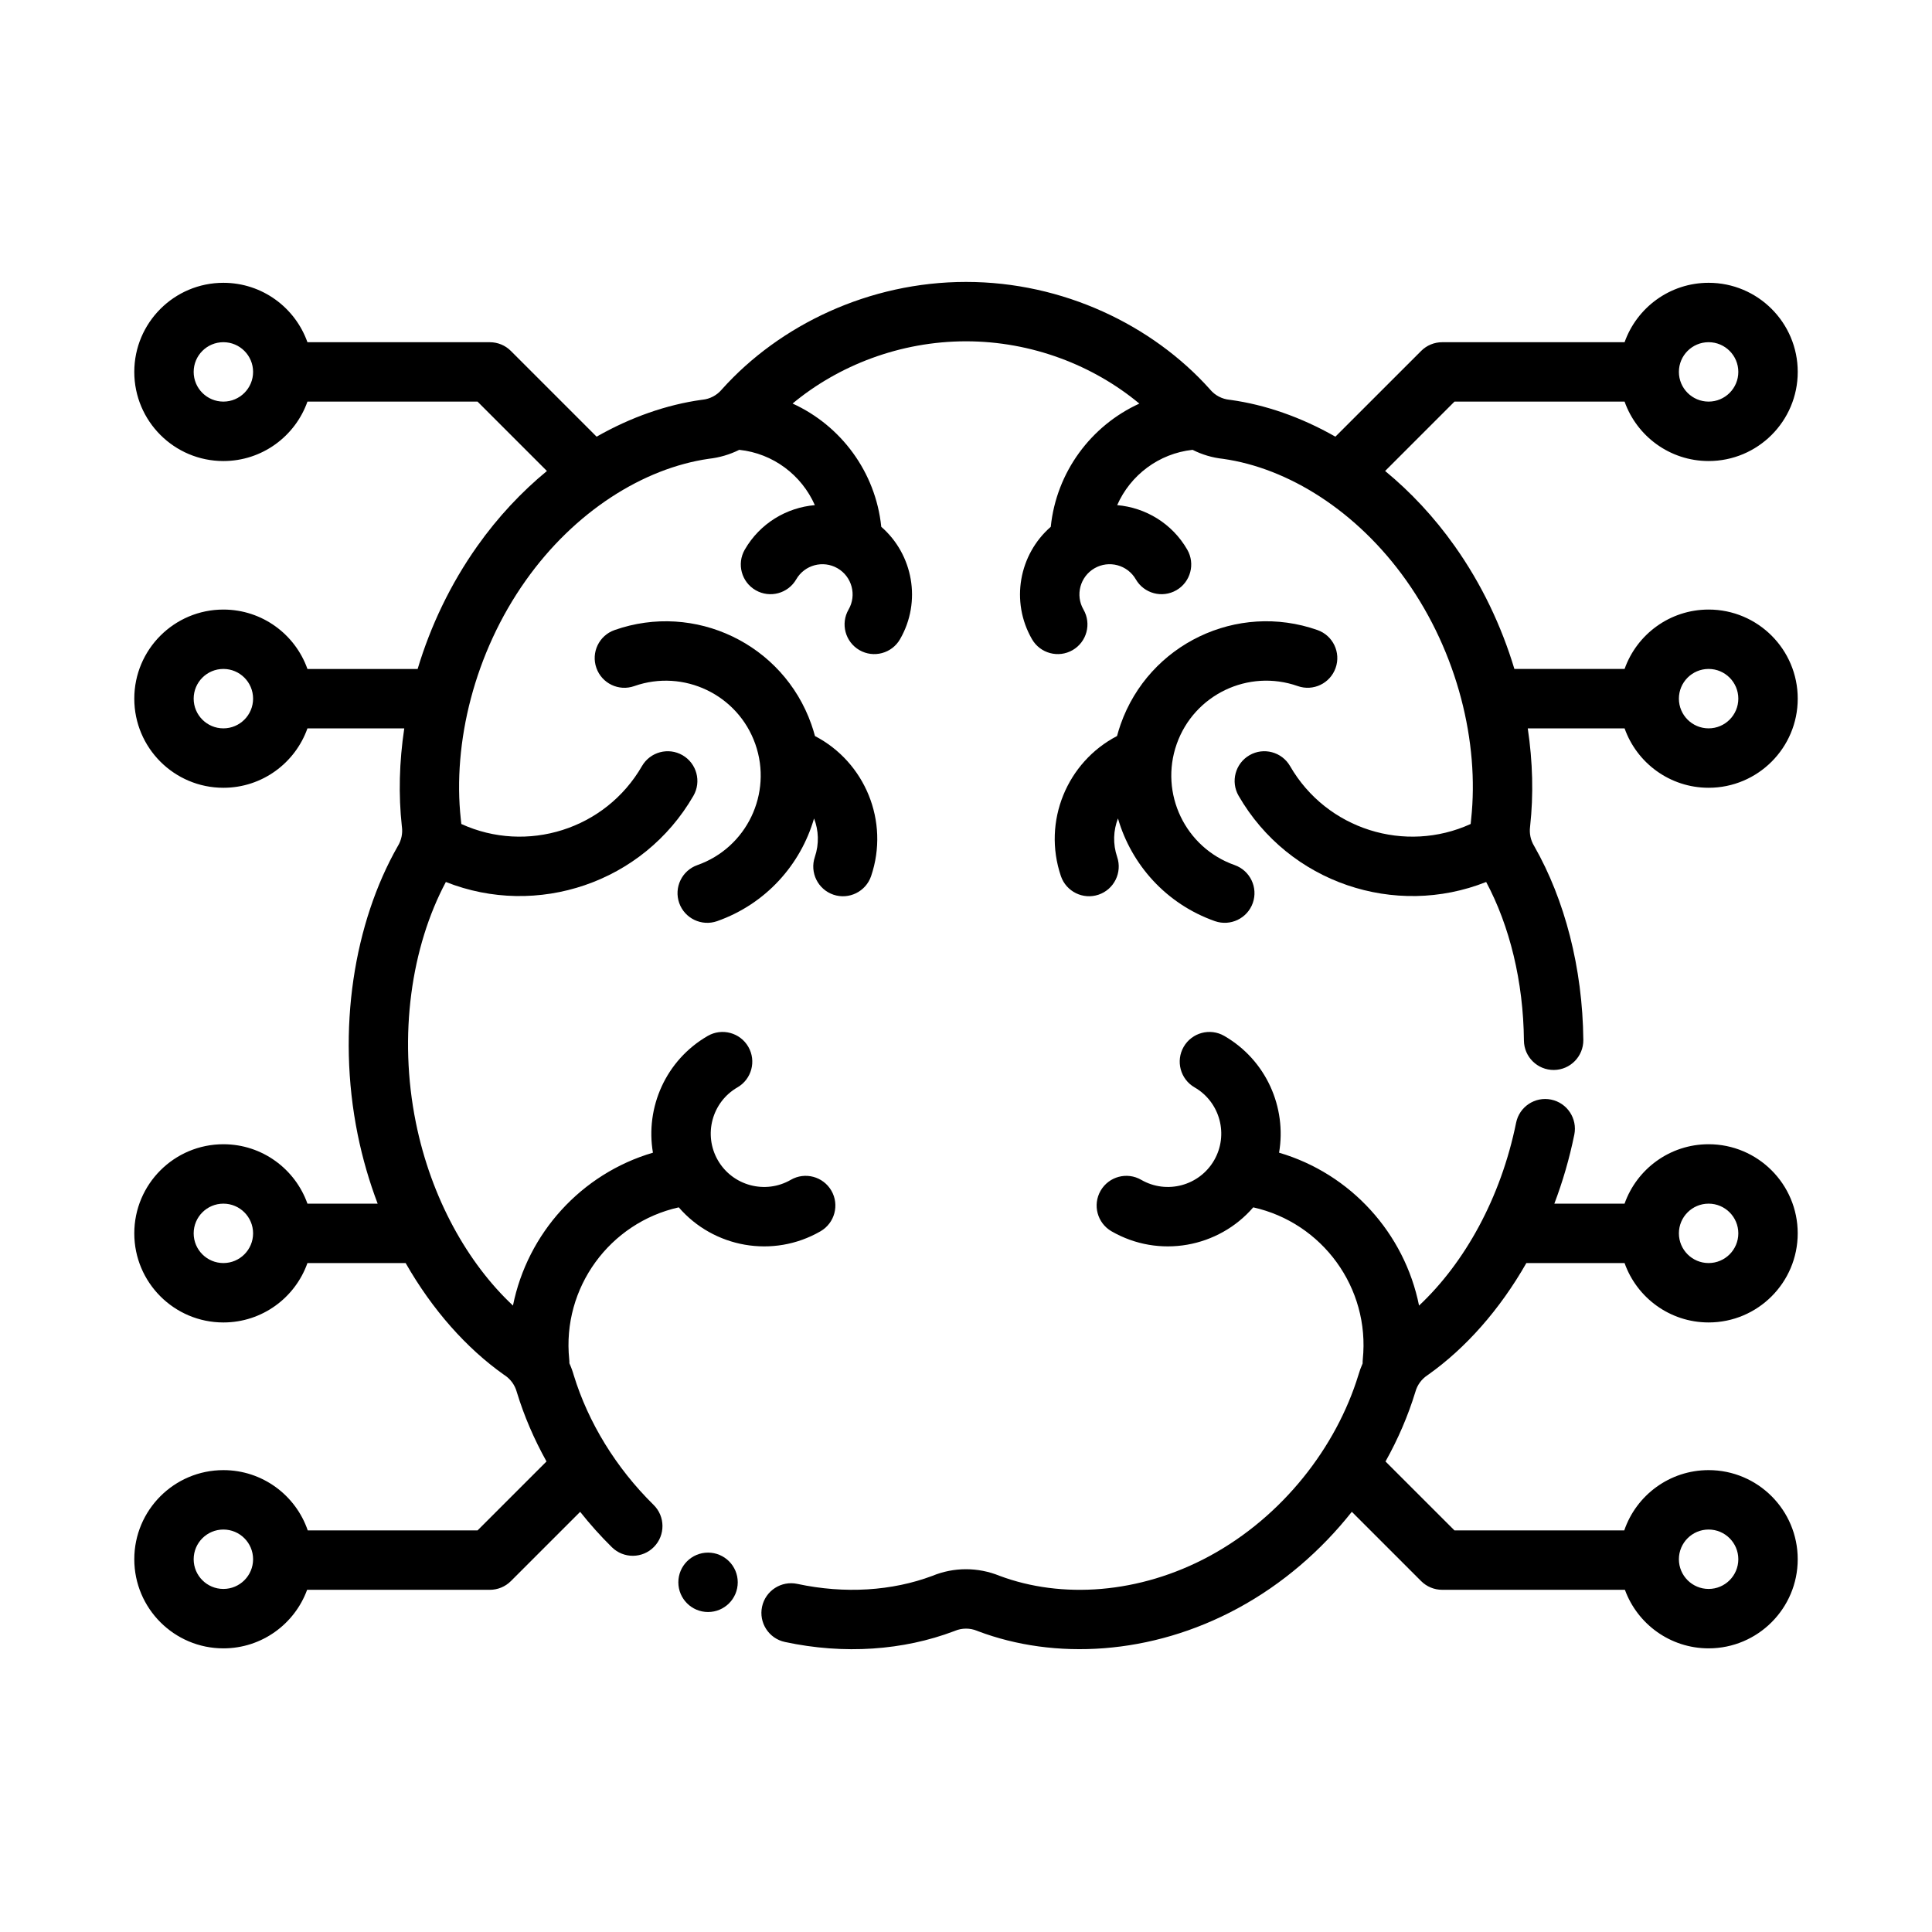 <?xml version="1.0" encoding="UTF-8"?>
<!-- Uploaded to: SVG Repo, www.svgrepo.com, Generator: SVG Repo Mixer Tools -->
<svg fill="#000000" width="800px" height="800px" version="1.1" viewBox="144 144 512 512" xmlns="http://www.w3.org/2000/svg">
 <g fill-rule="evenodd">
  <path d="m440.02 339.06c-13.215 6.879-19.805 22.574-14.871 37.117 1.402 4.106 5.875 6.312 9.992 4.918 4.109-1.402 6.312-5.871 4.918-9.988-1.172-3.457-1.016-7.055 0.215-10.211 3.547 12.242 12.758 22.656 25.684 27.215 4.102 1.438 8.598-0.719 10.047-4.812 1.441-4.102-0.719-8.594-4.812-10.043-13.09-4.613-19.969-18.988-15.355-32.078 4.613-13.094 18.984-19.973 32.078-15.359 4.094 1.449 8.594-0.707 10.035-4.809 1.449-4.094-0.707-8.598-4.809-10.039-21.285-7.5-44.66 3.691-52.16 24.98-0.363 1.031-0.676 2.07-0.961 3.109z"/>
  <path d="m359.73 360.9c1.227 3.156 1.383 6.754 0.211 10.211-1.395 4.117 0.812 8.586 4.922 9.988 4.117 1.395 8.586-0.812 9.988-4.918 4.934-14.543-1.652-30.238-14.871-37.117-0.281-1.039-0.598-2.078-0.961-3.109-7.5-21.289-30.871-32.48-52.16-24.98-4.102 1.441-6.258 5.945-4.809 10.039 1.441 4.102 5.945 6.258 10.035 4.809 13.094-4.613 27.469 2.266 32.082 15.359 4.609 13.09-2.269 27.465-15.359 32.078-4.094 1.449-6.25 5.941-4.812 10.043 1.449 4.094 5.945 6.25 10.047 4.812 12.926-4.559 22.137-14.973 25.688-27.215z"/>
  <path d="m476.12 463.96c18.246 4.062 30.984 21.266 29.031 40.305-0.039 0.355-0.047 0.711-0.039 1.055-0.449 1.008-0.828 2.047-1.133 3.113-5.856 19.062-20.02 37.414-39.422 47.93-18.617 10.086-39.266 11.391-55.672 5.242-5.754-2.336-12.125-2.32-17.801 0.016-10.625 3.992-23.184 4.828-35.777 2.129-4.25-0.914-8.438 1.793-9.352 6.035-0.914 4.254 1.793 8.441 6.039 9.352 15.758 3.387 31.441 2.207 44.82-2.848 0.082-0.031 0.16-0.062 0.238-0.094 1.891-0.789 4.008-0.789 5.894-0.008 0.078 0.031 0.152 0.062 0.23 0.094 20.262 7.66 45.848 6.406 68.879-6.078 11.879-6.43 22.105-15.344 30.191-25.559l18.371 18.371c1.473 1.473 3.481 2.301 5.566 2.301h48.43c3.305 9.051 11.996 15.516 22.184 15.516 13.035 0 23.613-10.59 23.613-23.617 0-13.035-10.578-23.617-23.613-23.617-10.359 0-19.18 6.684-22.352 15.973h-45.004l-18.27-18.262c3.32-5.93 5.965-12.094 7.871-18.312 0.016-0.062 0.031-0.117 0.055-0.172 0.496-1.793 1.629-3.336 3.172-4.359 0.07-0.051 0.145-0.098 0.207-0.145 9.902-7.019 18.953-17.199 26.023-29.598h26.023c3.246 9.172 12 15.742 22.273 15.742 13.035 0 23.613-10.578 23.613-23.613s-10.578-23.617-23.613-23.617c-10.273 0-19.027 6.574-22.273 15.746h-18.609c2.207-5.805 3.992-11.922 5.293-18.297 0.855-4.258-1.898-8.414-6.156-9.281-4.258-0.867-8.418 1.891-9.273 6.148-4.055 19.965-13.66 37.141-25.719 48.445-3.84-19.137-18.074-34.938-37.094-40.52 2.047-11.988-3.383-24.512-14.523-30.945-3.762-2.172-8.578-0.879-10.754 2.883-2.172 3.762-0.879 8.582 2.883 10.754 6.762 3.902 9.082 12.562 5.18 19.324-3.906 6.754-12.562 9.078-19.328 5.172-3.762-2.172-8.578-0.879-10.75 2.883-2.176 3.762-0.883 8.578 2.879 10.754 12.629 7.289 28.379 4.312 37.566-6.34zm120.68 85.383c4.344 0 7.871 3.527 7.871 7.871s-3.527 7.871-7.871 7.871c-4.348 0-7.875-3.527-7.875-7.871s3.527-7.871 7.875-7.871zm0-70.621c-4.348 0-7.875-3.527-7.875-7.871 0-4.348 3.527-7.871 7.875-7.871 4.344 0 7.871 3.523 7.871 7.871 0 4.344-3.527 7.871-7.871 7.871z"/>
  <path d="m323.88 463.96c9.188 10.652 24.941 13.629 37.566 6.34 3.762-2.176 5.055-6.992 2.883-10.754-2.176-3.762-6.992-5.055-10.754-2.883-6.762 3.906-15.422 1.582-19.328-5.172-3.902-6.762-1.582-15.422 5.18-19.324 3.766-2.172 5.055-6.992 2.883-10.754-2.172-3.762-6.992-5.055-10.754-2.883-11.137 6.434-16.57 18.965-14.523 30.945-19.02 5.582-33.25 21.383-37.094 40.512-12.043-11.273-21.664-28.457-25.719-48.438-4.707-23.215-1.188-46.711 7.938-63.816 24.102 9.578 52.254 0.289 65.605-22.84 2.172-3.762 0.879-8.578-2.883-10.754-3.762-2.172-8.578-0.879-10.754 2.883-9.711 16.824-30.559 23.246-47.867 15.344-0.039-0.434-0.078-0.875-0.145-1.309-2.188-20.176 3.582-43.996 17.219-63.234 12.988-18.328 31.188-29.734 48.484-32.238 2.871-0.32 5.602-1.133 8.09-2.375 8.984 0.938 16.539 6.707 20.035 14.656-7.477 0.645-14.539 4.801-18.57 11.793-2.172 3.762-0.883 8.582 2.883 10.754 3.762 2.172 8.578 0.883 10.754-2.883 2.211-3.832 7.113-5.141 10.941-2.934 3.824 2.211 5.141 7.113 2.926 10.941-2.172 3.762-0.879 8.578 2.883 10.754 3.762 2.172 8.582 0.879 10.754-2.883 5.777-10.004 3.438-22.484-4.969-29.797-1.496-14.562-10.723-26.844-23.504-32.668 12.137-10.082 28.488-16.492 45.965-16.492 17.441 0 33.77 6.394 45.934 16.508-12.77 5.824-21.988 18.105-23.477 32.652-8.406 7.312-10.746 19.793-4.969 29.797 2.176 3.762 6.992 5.055 10.754 2.883 3.766-2.176 5.055-6.992 2.883-10.754-2.211-3.828-0.898-8.73 2.93-10.941 3.824-2.207 8.727-0.898 10.941 2.934 2.172 3.766 6.988 5.055 10.754 2.883 3.762-2.172 5.051-6.992 2.879-10.754-4.031-6.992-11.09-11.148-18.57-11.793 3.488-7.934 11.02-13.688 19.98-14.656 2.504 1.266 5.219 2.078 8.043 2.383 17.289 2.426 35.559 13.848 48.586 32.23 13.613 19.207 19.383 42.98 17.195 63.25-0.047 0.434-0.094 0.867-0.129 1.293-17.309 7.902-38.152 1.48-47.859-15.344-2.172-3.762-6.992-5.055-10.754-2.883-3.762 2.176-5.055 6.992-2.883 10.754 13.352 23.129 41.504 32.418 65.605 22.84 6.238 11.656 9.859 26.418 10.008 42.027 0.039 4.344 3.606 7.832 7.949 7.793 4.348-0.039 7.832-3.606 7.793-7.949-0.188-19.164-4.957-37.211-12.957-51.273-0.031-0.062-0.07-0.117-0.102-0.18-0.914-1.512-1.281-3.281-1.055-5.039 0.008-0.055 0.016-0.109 0.016-0.164 0.914-8.266 0.699-17.043-0.629-25.922h25.66c3.246 9.168 12 15.742 22.273 15.742 13.035 0 23.613-10.578 23.613-23.617 0-13.035-10.578-23.613-23.613-23.613-10.273 0-19.027 6.57-22.273 15.742h-29.203c-3.418-11.367-8.684-22.504-15.816-32.559-5.461-7.715-11.719-14.375-18.441-19.906l18.379-18.383h45.082c3.246 9.172 12 15.746 22.273 15.746 13.035 0 23.613-10.582 23.613-23.617s-10.578-23.617-23.613-23.617c-10.273 0-19.027 6.574-22.273 15.746h-48.34c-2.086 0-4.094 0.824-5.566 2.305l-22.734 22.727c-9.082-5.172-18.57-8.469-27.797-9.746-0.094-0.008-0.18-0.023-0.273-0.031-1.977-0.203-3.805-1.156-5.086-2.668-0.047-0.047-0.086-0.102-0.125-0.148-15.227-16.988-38.898-28.418-64.605-28.418-25.703 0-49.375 11.422-64.621 28.387-0.051 0.055-0.098 0.109-0.145 0.164-1.281 1.504-3.094 2.465-5.07 2.668-0.086 0.008-0.18 0.016-0.266 0.031-9.227 1.285-18.711 4.582-27.797 9.762l-22.727-22.727c-1.473-1.48-3.481-2.305-5.566-2.305h-48.34c-3.246-9.172-11.996-15.746-22.27-15.746-13.039 0-23.617 10.582-23.617 23.617s10.578 23.617 23.617 23.617c10.273 0 19.023-6.574 22.27-15.746h45.082l18.383 18.383c-6.715 5.531-12.984 12.184-18.445 19.906-7.133 10.062-12.406 21.199-15.816 32.559h-29.203c-3.246-9.172-11.996-15.742-22.27-15.742-13.039 0-23.617 10.578-23.617 23.613 0 13.039 10.578 23.617 23.617 23.617 10.273 0 19.023-6.574 22.27-15.742h25.66c-1.336 8.879-1.551 17.648-0.645 25.922 0.008 0.062 0.016 0.117 0.023 0.18 0.23 1.75-0.141 3.519-1.047 5.031-0.039 0.055-0.07 0.109-0.102 0.172-11.43 20.098-16.238 48.383-10.57 76.352 1.297 6.367 3.086 12.492 5.289 18.297h-18.609c-3.246-9.172-11.996-15.746-22.27-15.746-13.039 0-23.617 10.582-23.617 23.617s10.578 23.613 23.617 23.613c10.273 0 19.023-6.57 22.27-15.742h26.023c7.078 12.406 16.129 22.578 26.035 29.59 0.07 0.047 0.141 0.094 0.211 0.137 1.551 1.031 2.684 2.582 3.188 4.375 0.016 0.047 0.031 0.102 0.047 0.156 1.898 6.227 4.543 12.391 7.848 18.32l-18.27 18.27h-45.004c-3.172-9.289-11.988-15.973-22.348-15.973-13.039 0-23.617 10.582-23.617 23.617 0 13.027 10.578 23.617 23.617 23.617 10.184 0 18.875-6.465 22.184-15.516h48.426c2.086 0 4.094-0.828 5.566-2.301l18.367-18.363c2.59 3.273 5.406 6.422 8.422 9.391 3.102 3.047 8.086 3.008 11.133-0.094 3.043-3.094 3.004-8.086-0.09-11.133-10.004-9.84-17.348-21.93-21.152-34.336-0.312-1.105-0.707-2.176-1.172-3.207 0.008-0.328 0-0.668-0.039-1.008-1.953-19.039 10.785-36.242 29.031-40.305zm-120.68 85.383c4.344 0 7.871 3.527 7.871 7.871s-3.527 7.871-7.871 7.871c-4.348 0-7.875-3.527-7.875-7.871s3.527-7.871 7.875-7.871zm0-70.621c-4.348 0-7.875-3.527-7.875-7.871 0-4.348 3.527-7.871 7.875-7.871 4.344 0 7.871 3.523 7.871 7.871 0 4.344-3.527 7.871-7.871 7.871zm0-141.7c-4.348 0-7.875-3.527-7.875-7.875 0-4.344 3.527-7.871 7.875-7.871 4.344 0 7.871 3.527 7.871 7.871 0 4.348-3.527 7.875-7.871 7.875zm393.6 0c-4.348 0-7.875-3.527-7.875-7.875 0-4.344 3.527-7.871 7.875-7.871 4.344 0 7.871 3.527 7.871 7.871 0 4.348-3.527 7.875-7.871 7.875zm0-86.594c-4.348 0-7.875-3.527-7.875-7.871 0-4.348 3.527-7.871 7.875-7.871 4.344 0 7.871 3.523 7.871 7.871 0 4.344-3.527 7.871-7.871 7.871zm-393.6 0c-4.348 0-7.875-3.527-7.875-7.871 0-4.348 3.527-7.871 7.875-7.871 4.344 0 7.871 3.523 7.871 7.871 0 4.344-3.527 7.871-7.871 7.871z"/>
  <path d="m339.51 563.33c0 4.348-3.523 7.871-7.871 7.871-4.348 0-7.871-3.523-7.871-7.871 0-4.348 3.523-7.871 7.871-7.871 4.348 0 7.871 3.523 7.871 7.871"/>
 </g>
</svg>